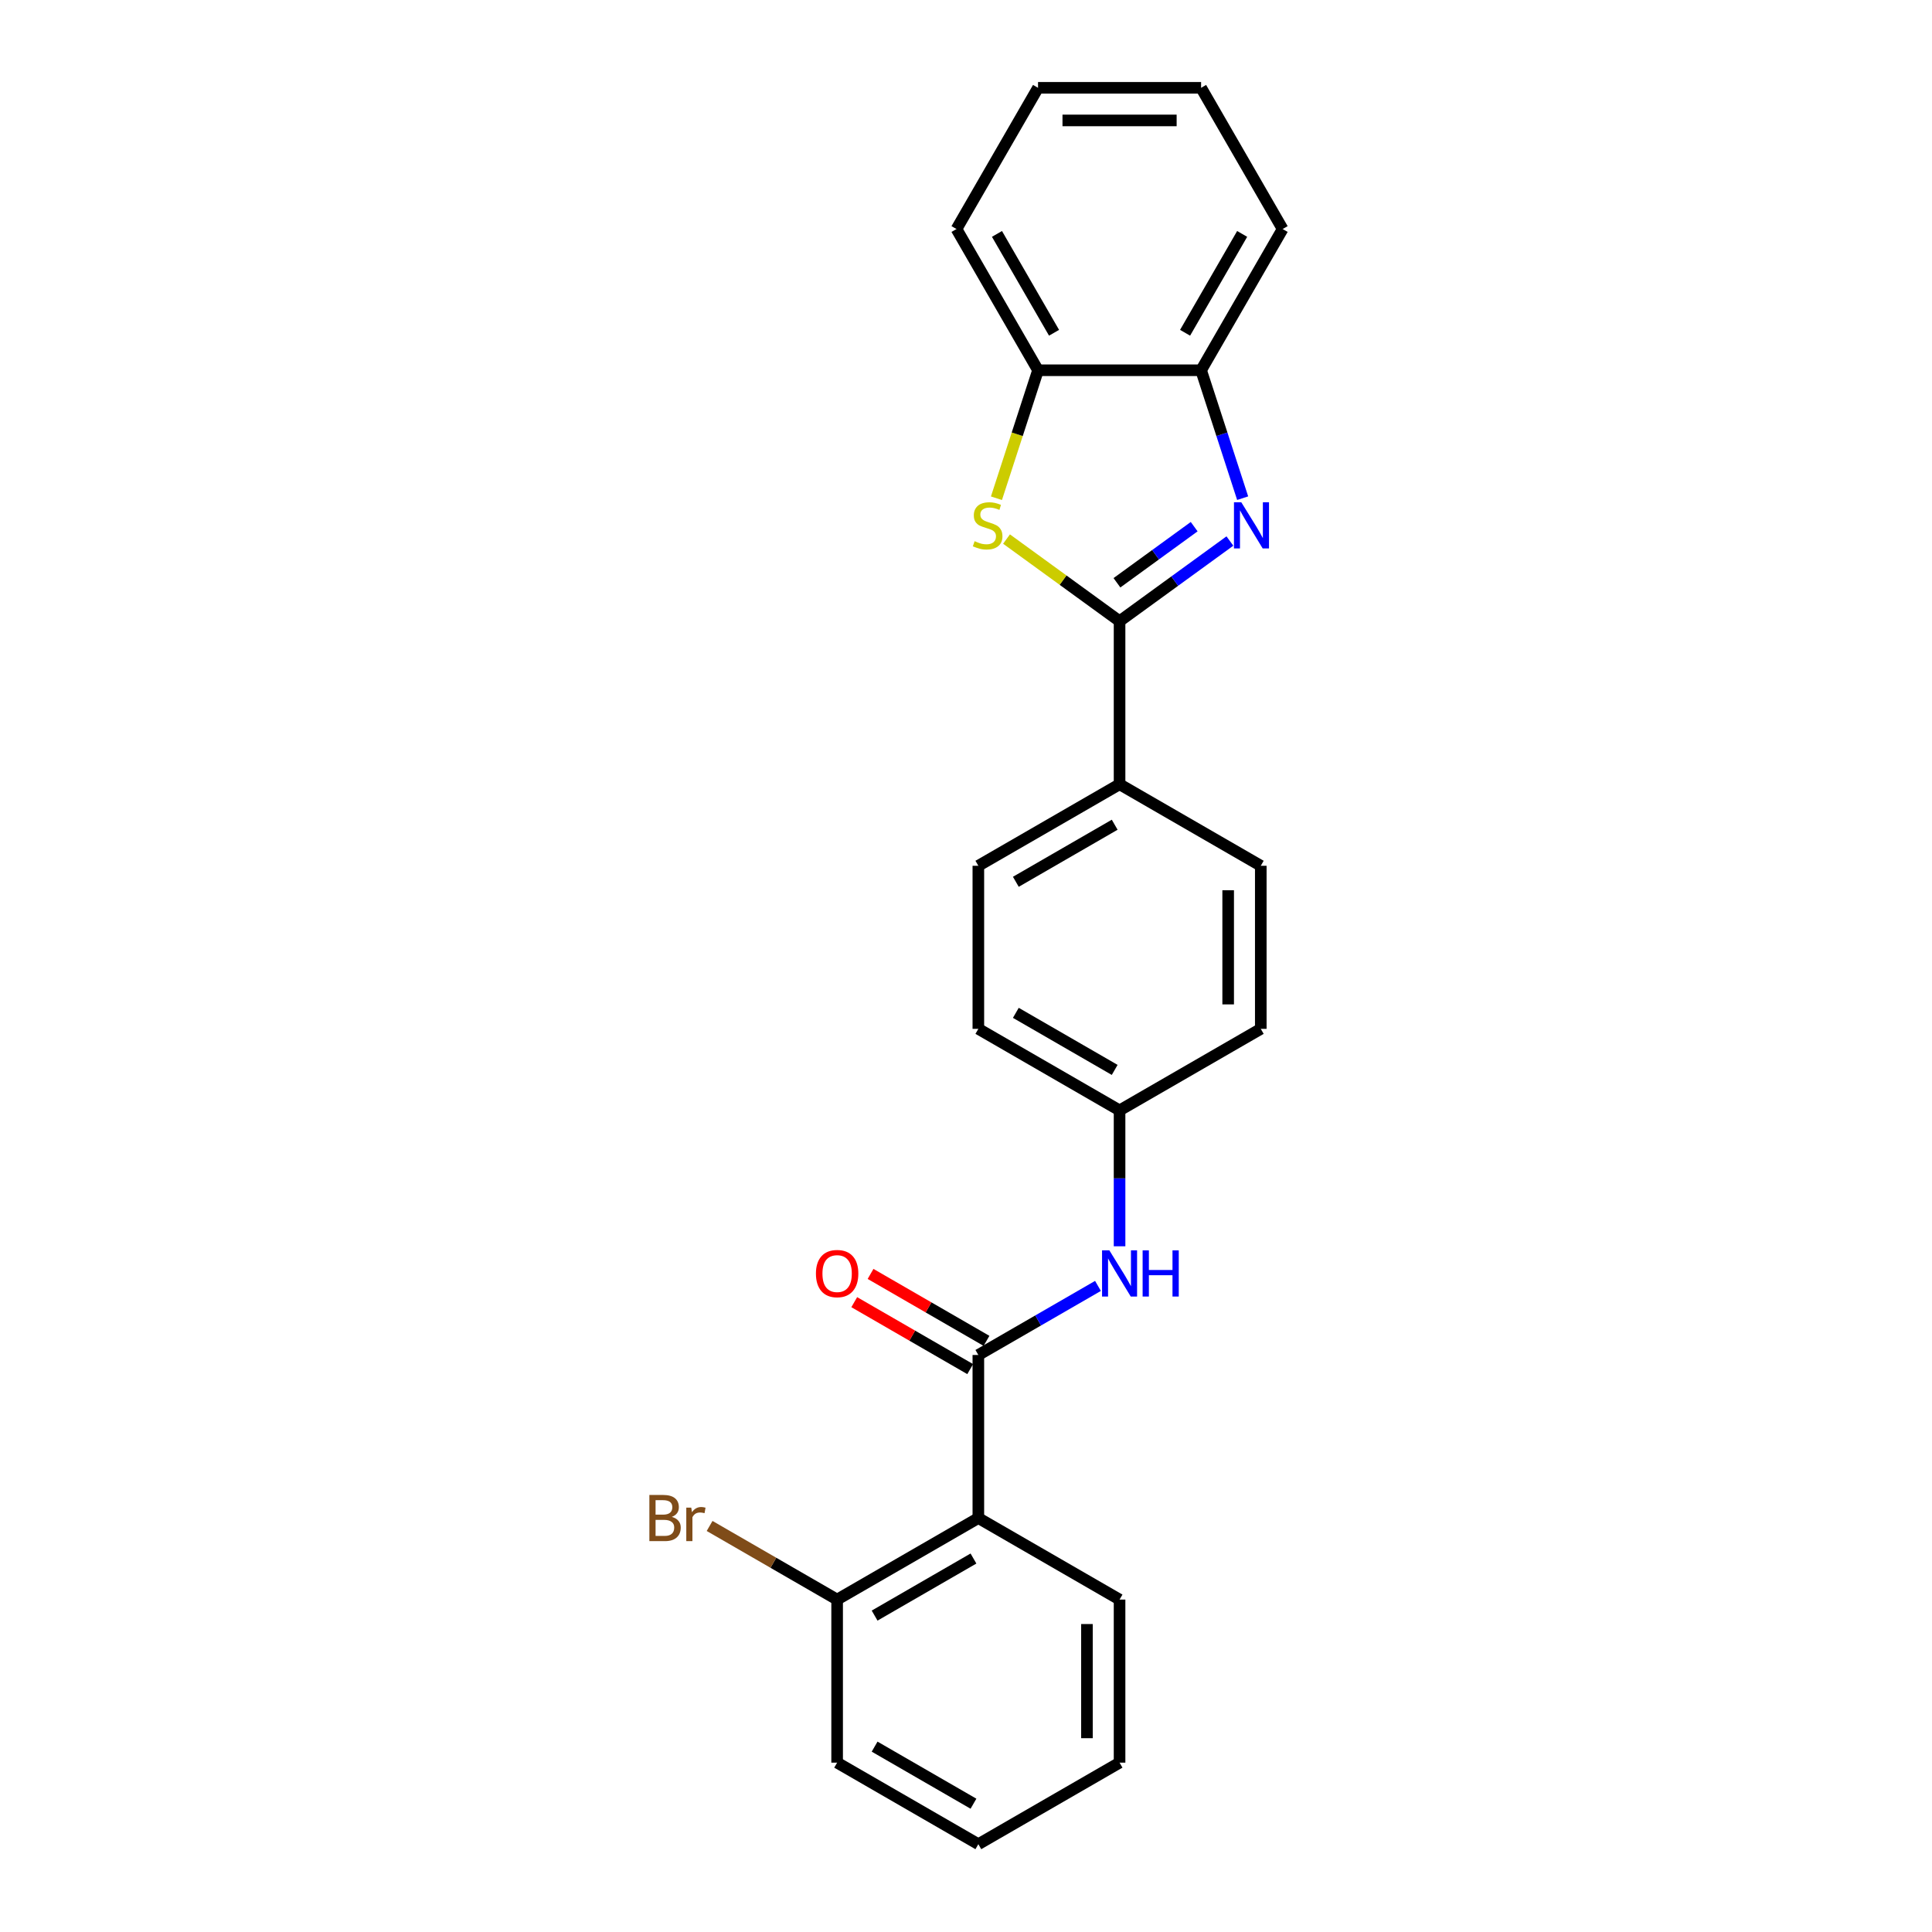 <?xml version='1.0' encoding='iso-8859-1'?>
<svg version='1.1' baseProfile='full'
              xmlns='http://www.w3.org/2000/svg'
                      xmlns:rdkit='http://www.rdkit.org/xml'
                      xmlns:xlink='http://www.w3.org/1999/xlink'
                  xml:space='preserve'
width='1000px' height='1000px' viewBox='0 0 1000 1000'>
<!-- END OF HEADER -->
<rect style='opacity:1.0;fill:#FFFFFF;stroke:none' width='1000' height='1000' x='0' y='0'> </rect>
<path class='bond-0' d='M 579.485,321.526 L 608.039,300.78' style='fill:none;fill-rule:evenodd;stroke:#000000;stroke-width:6px;stroke-linecap:butt;stroke-linejoin:miter;stroke-opacity:1' />
<path class='bond-0' d='M 608.039,300.78 L 636.593,280.035' style='fill:none;fill-rule:evenodd;stroke:#0000FF;stroke-width:6px;stroke-linecap:butt;stroke-linejoin:miter;stroke-opacity:1' />
<path class='bond-0' d='M 578.129,301.646 L 598.117,287.124' style='fill:none;fill-rule:evenodd;stroke:#000000;stroke-width:6px;stroke-linecap:butt;stroke-linejoin:miter;stroke-opacity:1' />
<path class='bond-0' d='M 598.117,287.124 L 618.105,272.602' style='fill:none;fill-rule:evenodd;stroke:#0000FF;stroke-width:6px;stroke-linecap:butt;stroke-linejoin:miter;stroke-opacity:1' />
<path class='bond-1' d='M 579.485,321.526 L 550.23,300.272' style='fill:none;fill-rule:evenodd;stroke:#000000;stroke-width:6px;stroke-linecap:butt;stroke-linejoin:miter;stroke-opacity:1' />
<path class='bond-1' d='M 550.23,300.272 L 520.976,279.017' style='fill:none;fill-rule:evenodd;stroke:#CCCC00;stroke-width:6px;stroke-linecap:butt;stroke-linejoin:miter;stroke-opacity:1' />
<path class='bond-7' d='M 579.485,321.526 L 579.485,405.929' style='fill:none;fill-rule:evenodd;stroke:#000000;stroke-width:6px;stroke-linecap:butt;stroke-linejoin:miter;stroke-opacity:1' />
<path class='bond-4' d='M 643.199,257.854 L 632.443,224.749' style='fill:none;fill-rule:evenodd;stroke:#0000FF;stroke-width:6px;stroke-linecap:butt;stroke-linejoin:miter;stroke-opacity:1' />
<path class='bond-4' d='M 632.443,224.749 L 621.686,191.644' style='fill:none;fill-rule:evenodd;stroke:#000000;stroke-width:6px;stroke-linecap:butt;stroke-linejoin:miter;stroke-opacity:1' />
<path class='bond-5' d='M 515.76,257.888 L 526.522,224.766' style='fill:none;fill-rule:evenodd;stroke:#CCCC00;stroke-width:6px;stroke-linecap:butt;stroke-linejoin:miter;stroke-opacity:1' />
<path class='bond-5' d='M 526.522,224.766 L 537.284,191.644' style='fill:none;fill-rule:evenodd;stroke:#000000;stroke-width:6px;stroke-linecap:butt;stroke-linejoin:miter;stroke-opacity:1' />
<path class='bond-2' d='M 506.39,701.338 L 537.35,683.463' style='fill:none;fill-rule:evenodd;stroke:#000000;stroke-width:6px;stroke-linecap:butt;stroke-linejoin:miter;stroke-opacity:1' />
<path class='bond-2' d='M 537.35,683.463 L 568.31,665.588' style='fill:none;fill-rule:evenodd;stroke:#0000FF;stroke-width:6px;stroke-linecap:butt;stroke-linejoin:miter;stroke-opacity:1' />
<path class='bond-3' d='M 506.39,701.338 L 506.39,785.74' style='fill:none;fill-rule:evenodd;stroke:#000000;stroke-width:6px;stroke-linecap:butt;stroke-linejoin:miter;stroke-opacity:1' />
<path class='bond-9' d='M 510.61,694.028 L 480.604,676.704' style='fill:none;fill-rule:evenodd;stroke:#000000;stroke-width:6px;stroke-linecap:butt;stroke-linejoin:miter;stroke-opacity:1' />
<path class='bond-9' d='M 480.604,676.704 L 450.598,659.38' style='fill:none;fill-rule:evenodd;stroke:#FF0000;stroke-width:6px;stroke-linecap:butt;stroke-linejoin:miter;stroke-opacity:1' />
<path class='bond-9' d='M 502.17,708.647 L 472.164,691.323' style='fill:none;fill-rule:evenodd;stroke:#000000;stroke-width:6px;stroke-linecap:butt;stroke-linejoin:miter;stroke-opacity:1' />
<path class='bond-9' d='M 472.164,691.323 L 442.158,673.999' style='fill:none;fill-rule:evenodd;stroke:#FF0000;stroke-width:6px;stroke-linecap:butt;stroke-linejoin:miter;stroke-opacity:1' />
<path class='bond-8' d='M 506.39,785.74 L 433.296,827.942' style='fill:none;fill-rule:evenodd;stroke:#000000;stroke-width:6px;stroke-linecap:butt;stroke-linejoin:miter;stroke-opacity:1' />
<path class='bond-8' d='M 503.866,806.689 L 452.7,836.23' style='fill:none;fill-rule:evenodd;stroke:#000000;stroke-width:6px;stroke-linecap:butt;stroke-linejoin:miter;stroke-opacity:1' />
<path class='bond-16' d='M 506.39,785.74 L 579.485,827.942' style='fill:none;fill-rule:evenodd;stroke:#000000;stroke-width:6px;stroke-linecap:butt;stroke-linejoin:miter;stroke-opacity:1' />
<path class='bond-17' d='M 621.686,191.644 L 663.888,118.549' style='fill:none;fill-rule:evenodd;stroke:#000000;stroke-width:6px;stroke-linecap:butt;stroke-linejoin:miter;stroke-opacity:1' />
<path class='bond-17' d='M 613.398,172.24 L 642.939,121.073' style='fill:none;fill-rule:evenodd;stroke:#000000;stroke-width:6px;stroke-linecap:butt;stroke-linejoin:miter;stroke-opacity:1' />
<path class='bond-24' d='M 621.686,191.644 L 537.284,191.644' style='fill:none;fill-rule:evenodd;stroke:#000000;stroke-width:6px;stroke-linecap:butt;stroke-linejoin:miter;stroke-opacity:1' />
<path class='bond-18' d='M 537.284,191.644 L 495.083,118.549' style='fill:none;fill-rule:evenodd;stroke:#000000;stroke-width:6px;stroke-linecap:butt;stroke-linejoin:miter;stroke-opacity:1' />
<path class='bond-18' d='M 545.573,172.24 L 516.032,121.073' style='fill:none;fill-rule:evenodd;stroke:#000000;stroke-width:6px;stroke-linecap:butt;stroke-linejoin:miter;stroke-opacity:1' />
<path class='bond-6' d='M 579.485,645.075 L 579.485,609.904' style='fill:none;fill-rule:evenodd;stroke:#0000FF;stroke-width:6px;stroke-linecap:butt;stroke-linejoin:miter;stroke-opacity:1' />
<path class='bond-6' d='M 579.485,609.904 L 579.485,574.734' style='fill:none;fill-rule:evenodd;stroke:#000000;stroke-width:6px;stroke-linecap:butt;stroke-linejoin:miter;stroke-opacity:1' />
<path class='bond-10' d='M 579.485,405.929 L 506.39,448.13' style='fill:none;fill-rule:evenodd;stroke:#000000;stroke-width:6px;stroke-linecap:butt;stroke-linejoin:miter;stroke-opacity:1' />
<path class='bond-10' d='M 576.961,426.878 L 525.795,456.419' style='fill:none;fill-rule:evenodd;stroke:#000000;stroke-width:6px;stroke-linecap:butt;stroke-linejoin:miter;stroke-opacity:1' />
<path class='bond-11' d='M 579.485,405.929 L 652.58,448.13' style='fill:none;fill-rule:evenodd;stroke:#000000;stroke-width:6px;stroke-linecap:butt;stroke-linejoin:miter;stroke-opacity:1' />
<path class='bond-13' d='M 433.296,827.942 L 400.293,808.888' style='fill:none;fill-rule:evenodd;stroke:#000000;stroke-width:6px;stroke-linecap:butt;stroke-linejoin:miter;stroke-opacity:1' />
<path class='bond-13' d='M 400.293,808.888 L 367.291,789.834' style='fill:none;fill-rule:evenodd;stroke:#7F4C19;stroke-width:6px;stroke-linecap:butt;stroke-linejoin:miter;stroke-opacity:1' />
<path class='bond-19' d='M 433.296,827.942 L 433.296,912.344' style='fill:none;fill-rule:evenodd;stroke:#000000;stroke-width:6px;stroke-linecap:butt;stroke-linejoin:miter;stroke-opacity:1' />
<path class='bond-14' d='M 506.39,448.13 L 506.39,532.533' style='fill:none;fill-rule:evenodd;stroke:#000000;stroke-width:6px;stroke-linecap:butt;stroke-linejoin:miter;stroke-opacity:1' />
<path class='bond-15' d='M 652.58,448.13 L 652.58,532.533' style='fill:none;fill-rule:evenodd;stroke:#000000;stroke-width:6px;stroke-linecap:butt;stroke-linejoin:miter;stroke-opacity:1' />
<path class='bond-15' d='M 635.699,460.79 L 635.699,519.872' style='fill:none;fill-rule:evenodd;stroke:#000000;stroke-width:6px;stroke-linecap:butt;stroke-linejoin:miter;stroke-opacity:1' />
<path class='bond-12' d='M 579.485,574.734 L 652.58,532.533' style='fill:none;fill-rule:evenodd;stroke:#000000;stroke-width:6px;stroke-linecap:butt;stroke-linejoin:miter;stroke-opacity:1' />
<path class='bond-25' d='M 579.485,574.734 L 506.39,532.533' style='fill:none;fill-rule:evenodd;stroke:#000000;stroke-width:6px;stroke-linecap:butt;stroke-linejoin:miter;stroke-opacity:1' />
<path class='bond-25' d='M 576.961,553.785 L 525.795,524.244' style='fill:none;fill-rule:evenodd;stroke:#000000;stroke-width:6px;stroke-linecap:butt;stroke-linejoin:miter;stroke-opacity:1' />
<path class='bond-20' d='M 579.485,827.942 L 579.485,912.344' style='fill:none;fill-rule:evenodd;stroke:#000000;stroke-width:6px;stroke-linecap:butt;stroke-linejoin:miter;stroke-opacity:1' />
<path class='bond-20' d='M 562.605,840.602 L 562.605,899.684' style='fill:none;fill-rule:evenodd;stroke:#000000;stroke-width:6px;stroke-linecap:butt;stroke-linejoin:miter;stroke-opacity:1' />
<path class='bond-22' d='M 663.888,118.549 L 621.686,45.455' style='fill:none;fill-rule:evenodd;stroke:#000000;stroke-width:6px;stroke-linecap:butt;stroke-linejoin:miter;stroke-opacity:1' />
<path class='bond-21' d='M 495.083,118.549 L 537.284,45.455' style='fill:none;fill-rule:evenodd;stroke:#000000;stroke-width:6px;stroke-linecap:butt;stroke-linejoin:miter;stroke-opacity:1' />
<path class='bond-27' d='M 433.296,912.344 L 506.39,954.545' style='fill:none;fill-rule:evenodd;stroke:#000000;stroke-width:6px;stroke-linecap:butt;stroke-linejoin:miter;stroke-opacity:1' />
<path class='bond-27' d='M 452.7,904.055 L 503.866,933.596' style='fill:none;fill-rule:evenodd;stroke:#000000;stroke-width:6px;stroke-linecap:butt;stroke-linejoin:miter;stroke-opacity:1' />
<path class='bond-23' d='M 579.485,912.344 L 506.39,954.545' style='fill:none;fill-rule:evenodd;stroke:#000000;stroke-width:6px;stroke-linecap:butt;stroke-linejoin:miter;stroke-opacity:1' />
<path class='bond-26' d='M 537.284,45.455 L 621.686,45.455' style='fill:none;fill-rule:evenodd;stroke:#000000;stroke-width:6px;stroke-linecap:butt;stroke-linejoin:miter;stroke-opacity:1' />
<path class='bond-26' d='M 549.944,62.335 L 609.026,62.335' style='fill:none;fill-rule:evenodd;stroke:#000000;stroke-width:6px;stroke-linecap:butt;stroke-linejoin:miter;stroke-opacity:1' />
<path  class='atom-1' d='M 642.485 259.964
L 650.317 272.625
Q 651.094 273.874, 652.343 276.136
Q 653.592 278.398, 653.66 278.533
L 653.66 259.964
L 656.833 259.964
L 656.833 283.867
L 653.558 283.867
L 645.152 270.025
Q 644.173 268.405, 643.126 266.548
Q 642.113 264.691, 641.809 264.117
L 641.809 283.867
L 638.703 283.867
L 638.703 259.964
L 642.485 259.964
' fill='#0000FF'/>
<path  class='atom-2' d='M 504.45 280.12
Q 504.72 280.221, 505.834 280.694
Q 506.948 281.166, 508.164 281.47
Q 509.413 281.74, 510.628 281.74
Q 512.89 281.74, 514.207 280.66
Q 515.523 279.546, 515.523 277.621
Q 515.523 276.305, 514.848 275.494
Q 514.207 274.684, 513.194 274.245
Q 512.181 273.806, 510.493 273.3
Q 508.366 272.658, 507.083 272.051
Q 505.834 271.443, 504.922 270.16
Q 504.045 268.877, 504.045 266.716
Q 504.045 263.712, 506.07 261.855
Q 508.13 259.998, 512.181 259.998
Q 514.949 259.998, 518.089 261.315
L 517.313 263.914
Q 514.443 262.733, 512.282 262.733
Q 509.953 262.733, 508.67 263.712
Q 507.387 264.657, 507.421 266.311
Q 507.421 267.594, 508.062 268.371
Q 508.737 269.147, 509.683 269.586
Q 510.662 270.025, 512.282 270.531
Q 514.443 271.207, 515.726 271.882
Q 517.009 272.557, 517.92 273.941
Q 518.866 275.292, 518.866 277.621
Q 518.866 280.93, 516.638 282.719
Q 514.443 284.475, 510.763 284.475
Q 508.636 284.475, 507.016 284.002
Q 505.429 283.563, 503.538 282.787
L 504.45 280.12
' fill='#CCCC00'/>
<path  class='atom-7' d='M 574.202 647.185
L 582.034 659.845
Q 582.811 661.095, 584.06 663.357
Q 585.309 665.619, 585.376 665.754
L 585.376 647.185
L 588.55 647.185
L 588.55 671.088
L 585.275 671.088
L 576.869 657.246
Q 575.89 655.625, 574.843 653.768
Q 573.83 651.912, 573.526 651.338
L 573.526 671.088
L 570.42 671.088
L 570.42 647.185
L 574.202 647.185
' fill='#0000FF'/>
<path  class='atom-7' d='M 591.42 647.185
L 594.661 647.185
L 594.661 657.347
L 606.882 657.347
L 606.882 647.185
L 610.123 647.185
L 610.123 671.088
L 606.882 671.088
L 606.882 660.048
L 594.661 660.048
L 594.661 671.088
L 591.42 671.088
L 591.42 647.185
' fill='#0000FF'/>
<path  class='atom-10' d='M 422.323 659.204
Q 422.323 653.465, 425.159 650.257
Q 427.995 647.05, 433.296 647.05
Q 438.596 647.05, 441.432 650.257
Q 444.268 653.465, 444.268 659.204
Q 444.268 665.011, 441.398 668.319
Q 438.529 671.594, 433.296 671.594
Q 428.029 671.594, 425.159 668.319
Q 422.323 665.045, 422.323 659.204
M 433.296 668.893
Q 436.942 668.893, 438.9 666.463
Q 440.892 663.998, 440.892 659.204
Q 440.892 654.511, 438.9 652.148
Q 436.942 649.751, 433.296 649.751
Q 429.649 649.751, 427.657 652.114
Q 425.699 654.477, 425.699 659.204
Q 425.699 664.032, 427.657 666.463
Q 429.649 668.893, 433.296 668.893
' fill='#FF0000'/>
<path  class='atom-14' d='M 347.726 785.133
Q 350.022 785.774, 351.17 787.192
Q 352.351 788.576, 352.351 790.636
Q 352.351 793.944, 350.224 795.835
Q 348.131 797.692, 344.147 797.692
L 336.112 797.692
L 336.112 773.789
L 343.168 773.789
Q 347.253 773.789, 349.313 775.443
Q 351.372 777.098, 351.372 780.136
Q 351.372 783.748, 347.726 785.133
M 339.32 776.49
L 339.32 783.985
L 343.168 783.985
Q 345.532 783.985, 346.747 783.039
Q 347.996 782.06, 347.996 780.136
Q 347.996 776.49, 343.168 776.49
L 339.32 776.49
M 344.147 794.991
Q 346.477 794.991, 347.726 793.877
Q 348.975 792.763, 348.975 790.636
Q 348.975 788.678, 347.591 787.698
Q 346.241 786.686, 343.641 786.686
L 339.32 786.686
L 339.32 794.991
L 344.147 794.991
' fill='#7F4C19'/>
<path  class='atom-14' d='M 357.787 780.339
L 358.158 782.736
Q 359.981 780.035, 362.952 780.035
Q 363.898 780.035, 365.181 780.372
L 364.674 783.208
Q 363.222 782.871, 362.412 782.871
Q 360.994 782.871, 360.049 783.445
Q 359.137 783.985, 358.395 785.301
L 358.395 797.692
L 355.221 797.692
L 355.221 780.339
L 357.787 780.339
' fill='#7F4C19'/>
</svg>
